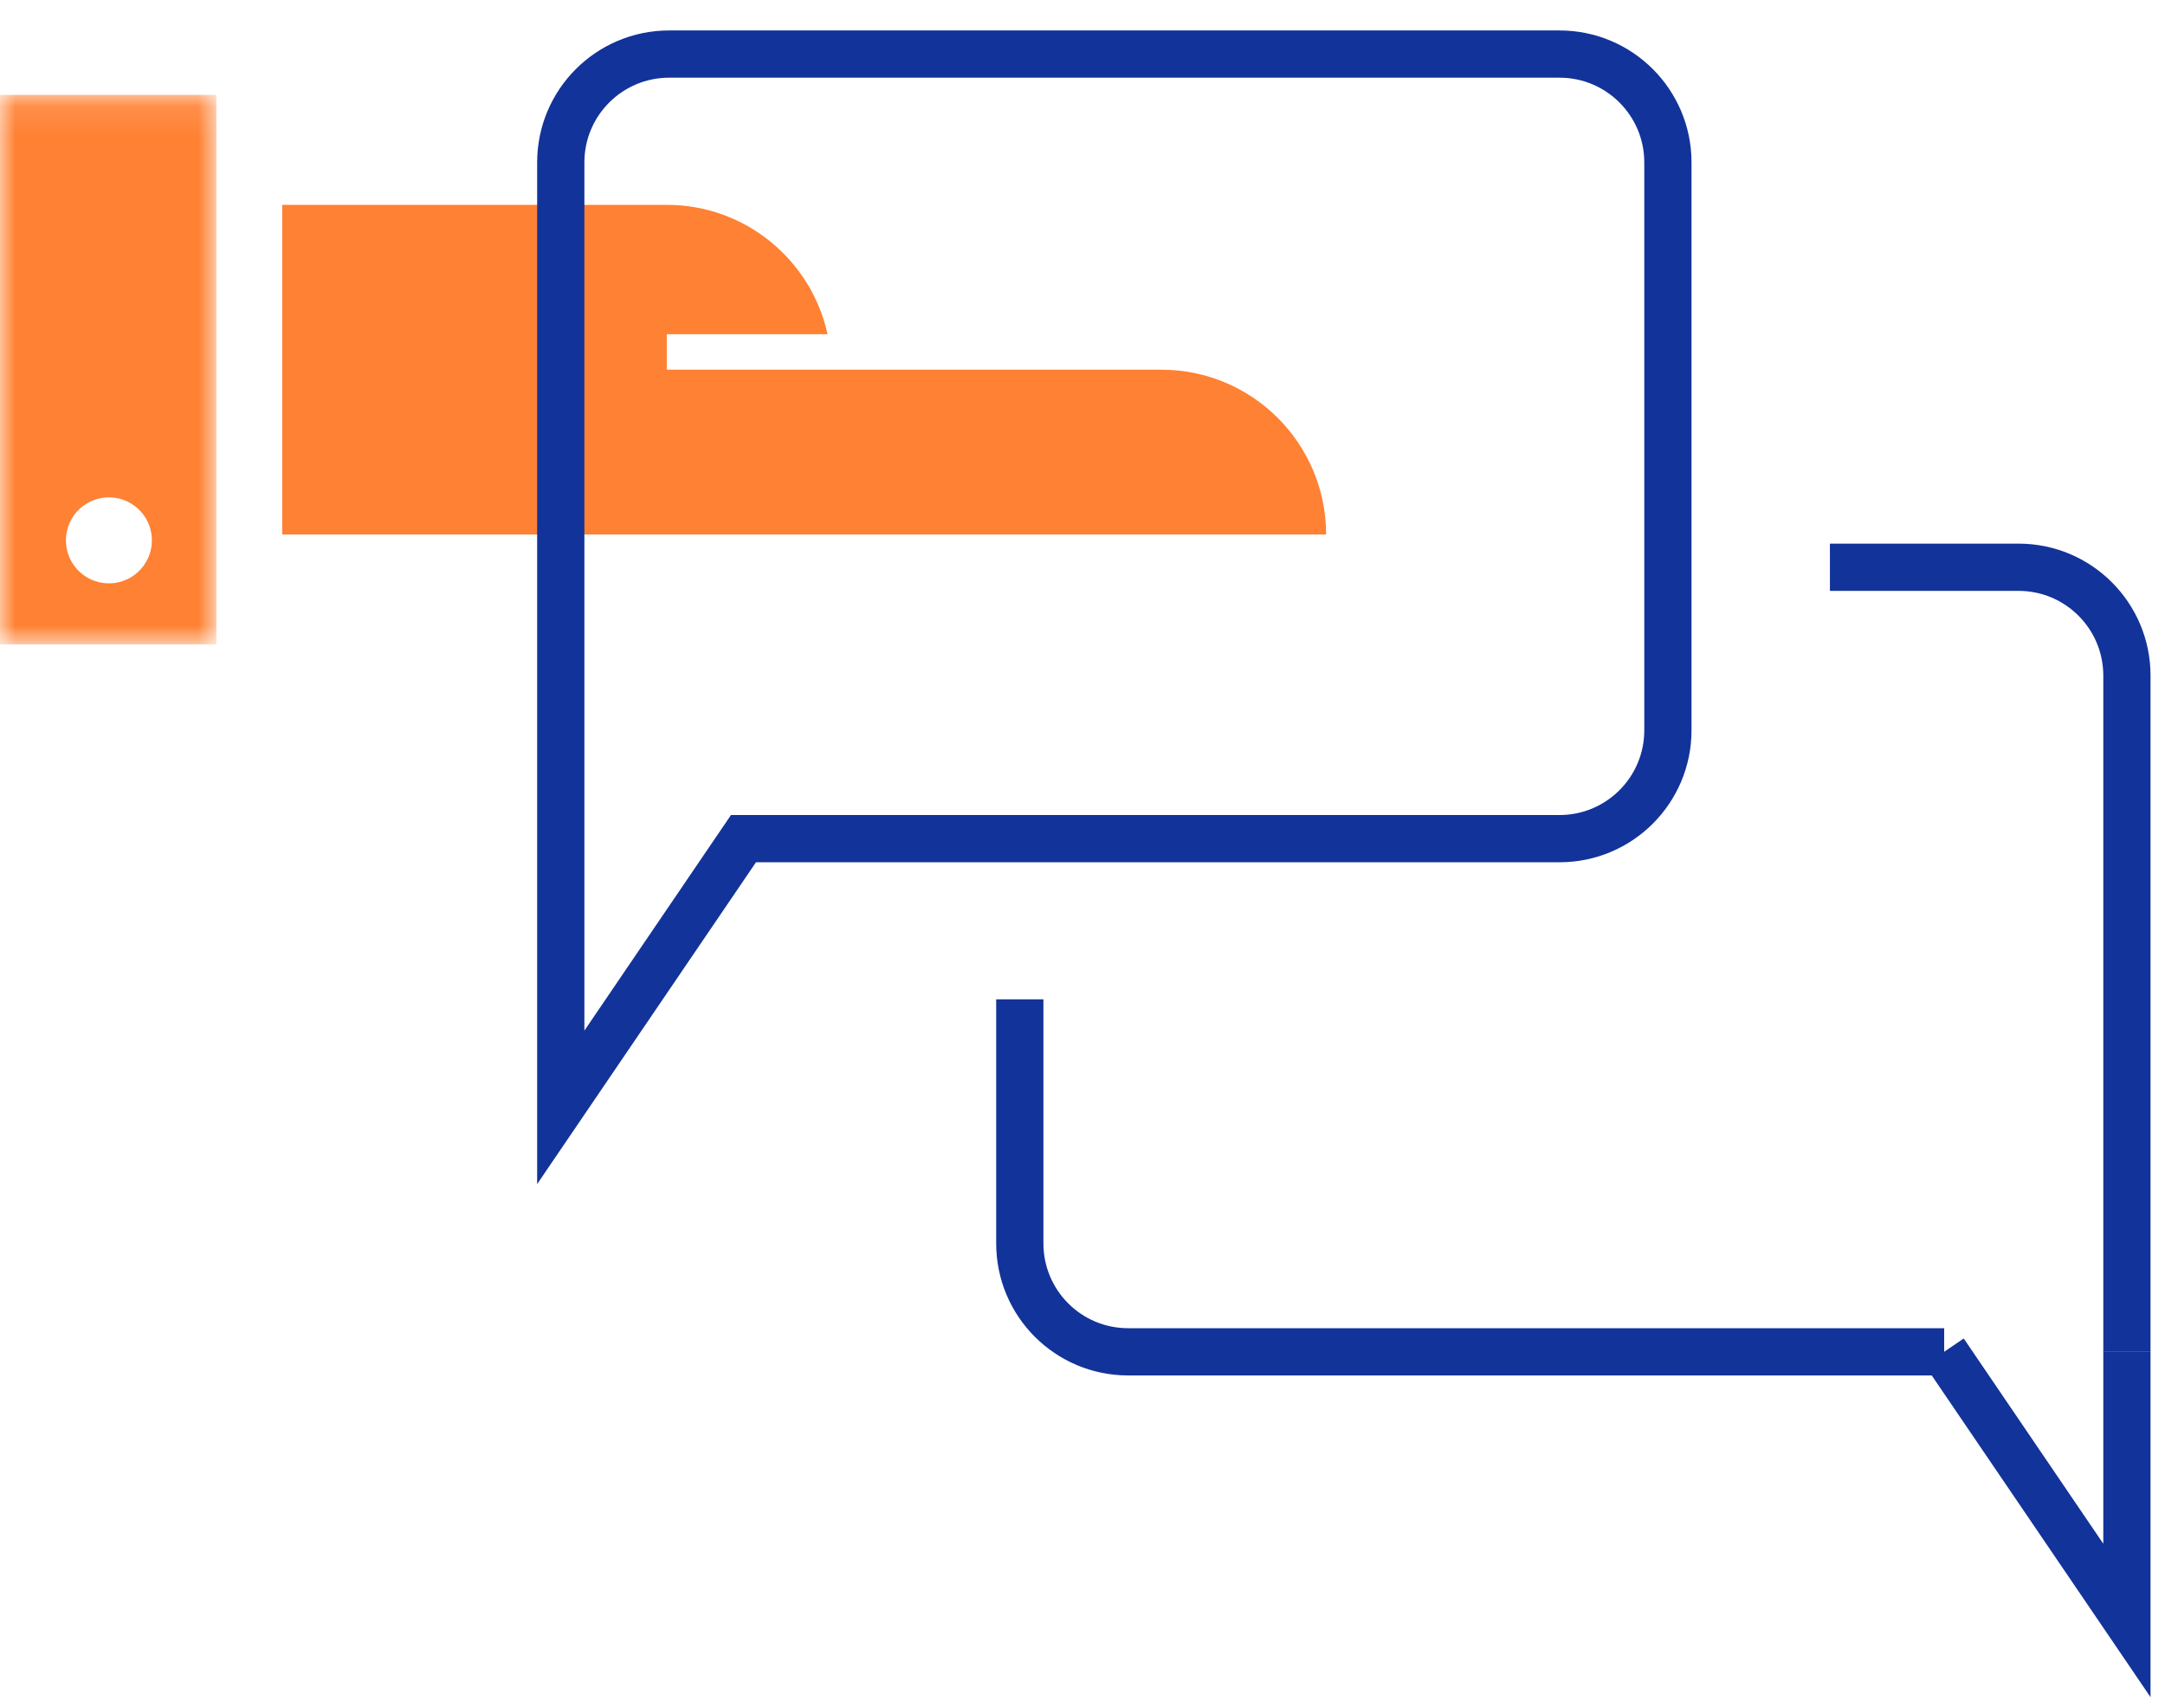 <svg width="71" height="56" viewBox="0 0 71 56" fill="none" xmlns="http://www.w3.org/2000/svg">
<mask id="mask0" mask-type="alpha" maskUnits="userSpaceOnUse" x="0" y="3" width="8" height="19">
<path fill-rule="evenodd" clip-rule="evenodd" d="M0 3.111H7.094V21.13H0V3.111Z" fill="white"/>
</mask>
<g mask="url(#mask0)">
<path fill-rule="evenodd" clip-rule="evenodd" d="M2.433 16.886C2.893 16.258 3.775 16.12 4.404 16.58C5.032 17.039 5.169 17.921 4.709 18.55C4.25 19.179 3.369 19.316 2.74 18.857C2.111 18.397 1.974 17.515 2.433 16.886ZM0 21.13H7.094V3.111H0V21.13Z" fill="#FF8133"/>
</g>
<path fill-rule="evenodd" clip-rule="evenodd" d="M38.084 12.122H27.272H21.867V10.958H27.14C26.606 8.533 24.452 6.717 21.867 6.717H9.254V17.527H43.489C43.489 14.542 41.069 12.122 38.084 12.122Z" fill="#FF8133"/>
<path d="M18.39 27.499V5.326C18.39 3.365 19.981 1.773 21.943 1.773H51.145C53.107 1.773 54.698 3.365 54.698 5.326V23.946C54.698 25.908 53.107 27.499 51.145 27.499H24.382L18.39 36.31V27.499" stroke="#123399" stroke-width="1.549"/>
<path d="M33.444 32.768V40.773C33.444 42.735 35.034 44.326 36.997 44.326H63.758" stroke="#123399" stroke-width="1.549"/>
<path d="M69.751 44.326V22.153C69.751 20.192 68.161 18.6 66.198 18.6H60.011" stroke="#123399" stroke-width="1.549"/>
<path d="M63.759 44.324L69.751 53.134V44.324" stroke="#123399" stroke-width="1.549"/>
</svg>
